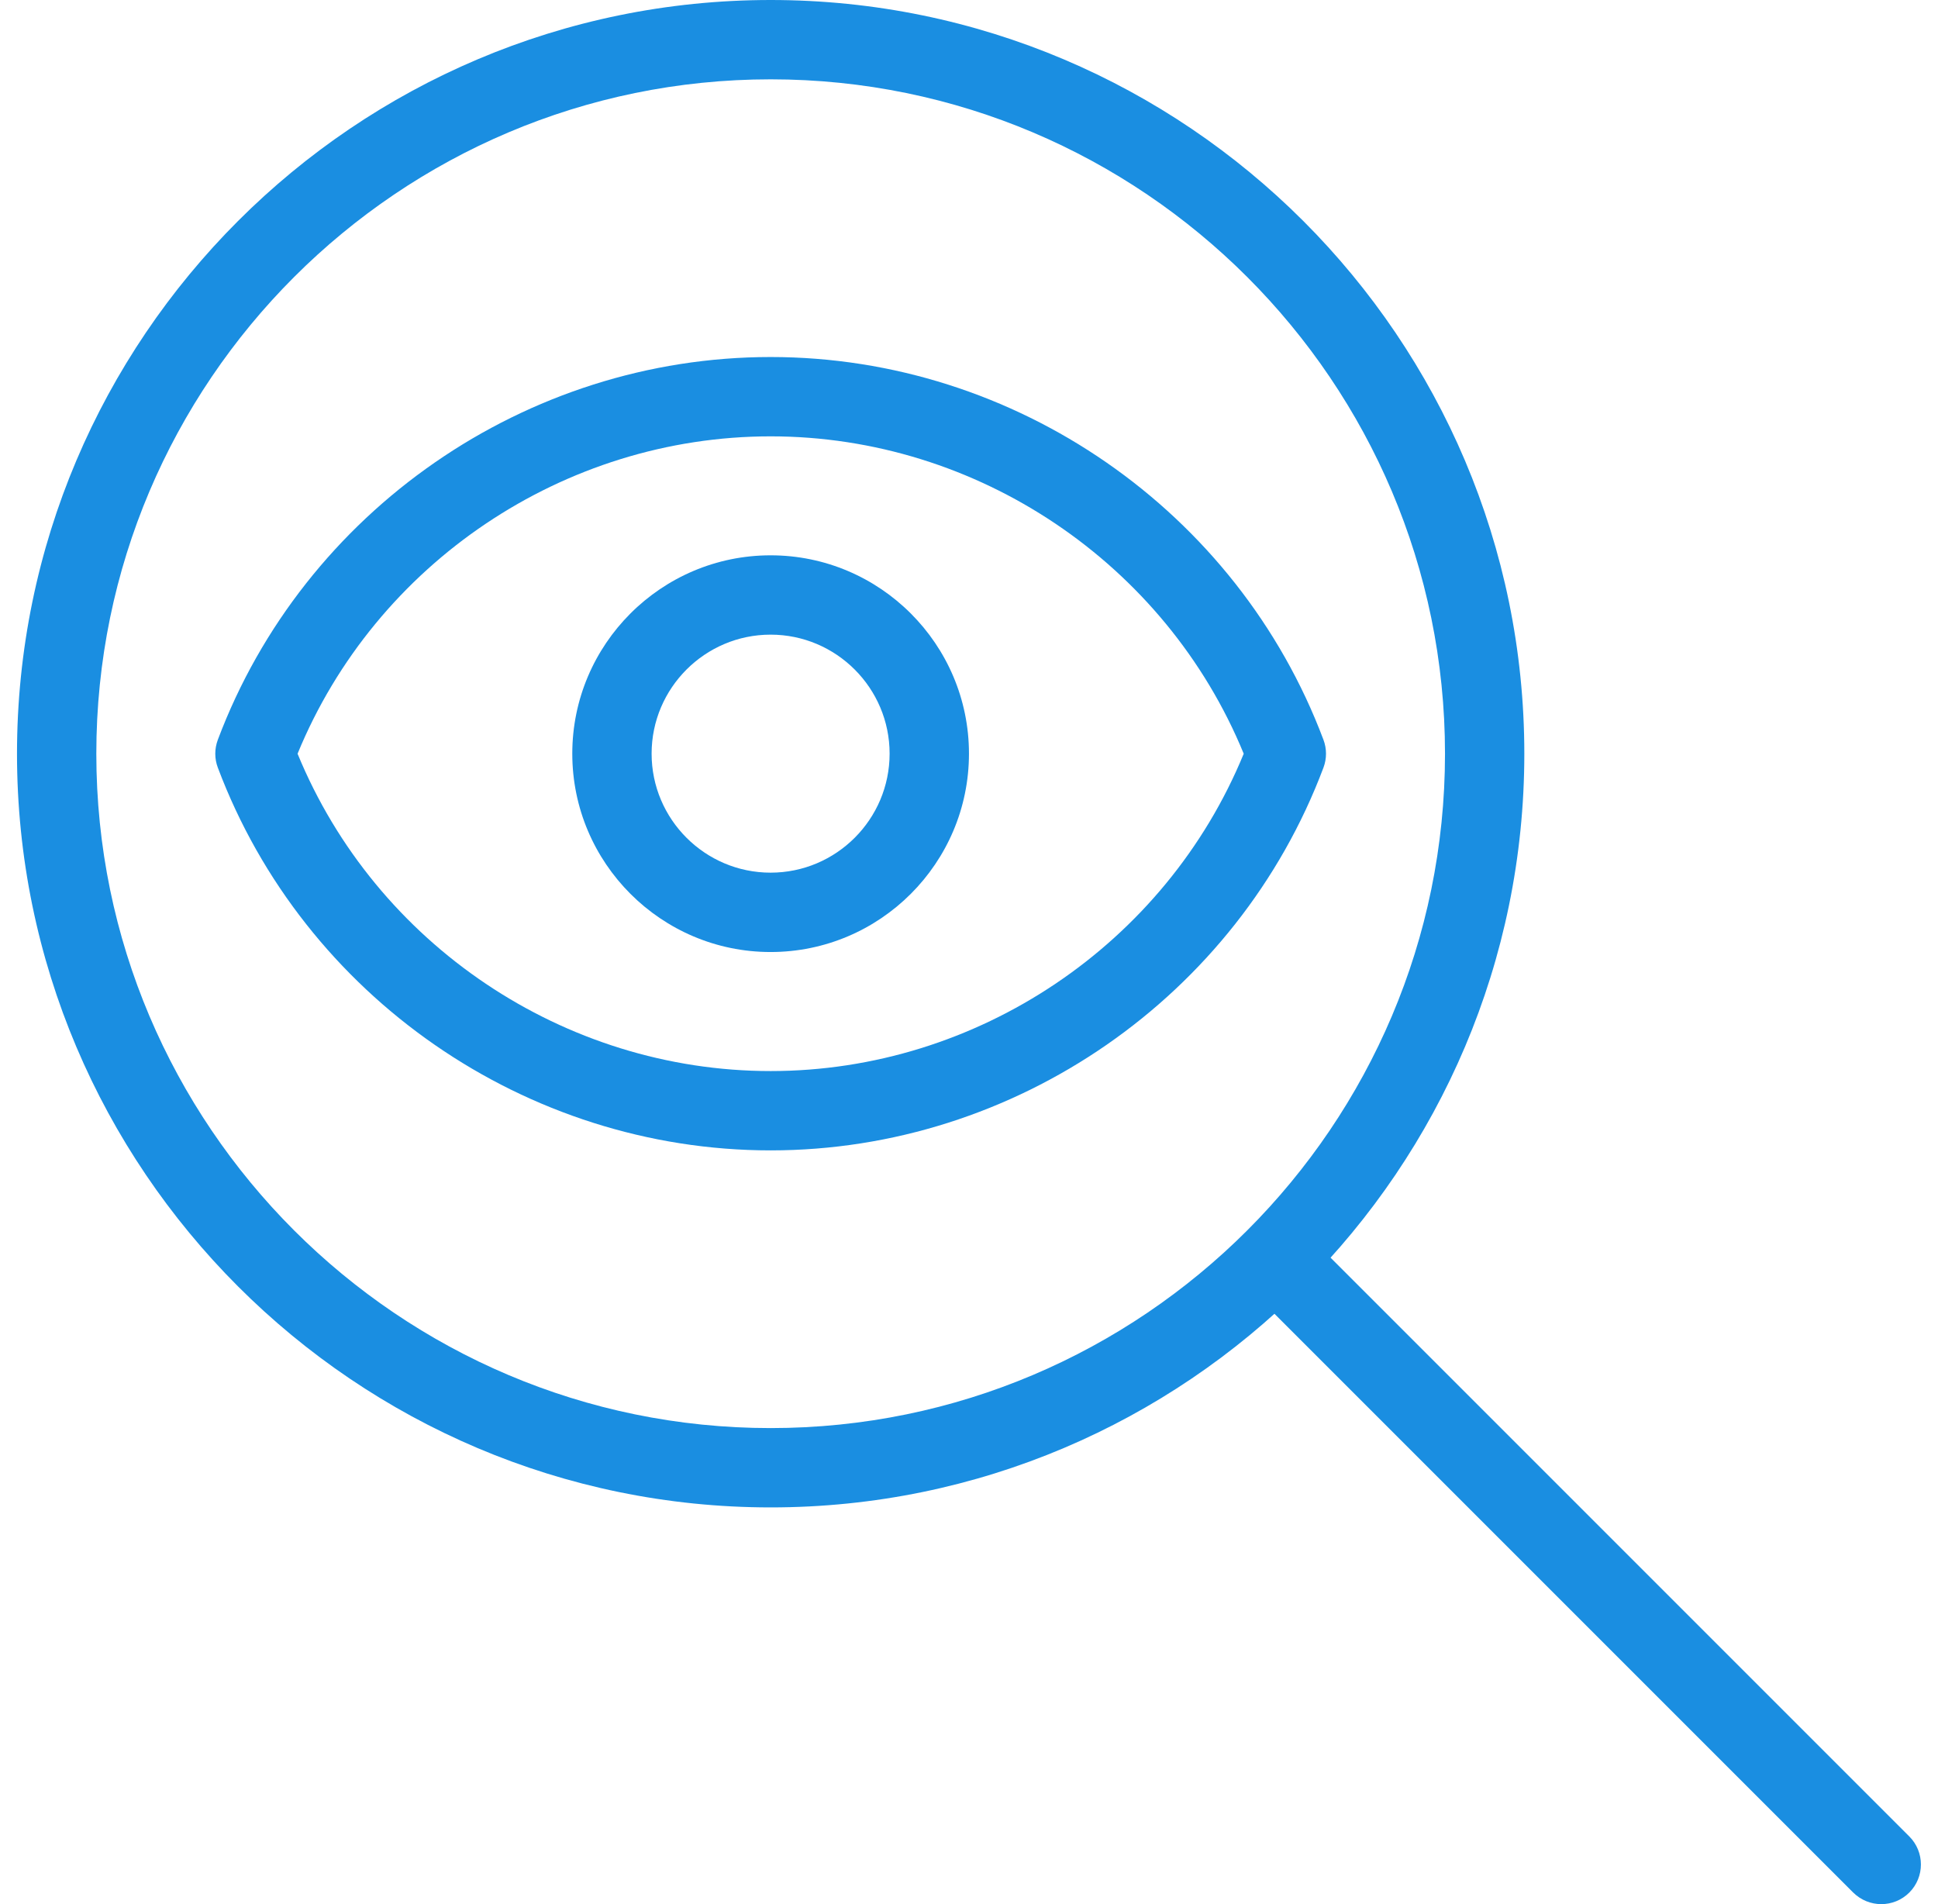 <?xml version="1.0" encoding="UTF-8"?>
<svg xmlns="http://www.w3.org/2000/svg" width="57" height="56" viewBox="0 0 57 56" fill="none">
  <g clip-path="url(#clip0_901_3863)">
    <path d="M22.666 33.833C15.472 33.833 8.939 29.311 6.407 22.577C6.307 22.314 6.307 22.022 6.407 21.756C8.939 15.022 15.472 10.5 22.666 10.5C29.86 10.5 36.393 15.022 38.925 21.756C39.025 22.02 39.025 22.311 38.925 22.577C36.393 29.311 29.86 33.833 22.666 33.833ZM8.752 22.167C11.051 27.767 16.585 31.5 22.666 31.5C28.747 31.5 34.281 27.767 36.58 22.167C34.281 16.567 28.747 12.833 22.666 12.833C16.585 12.833 11.051 16.567 8.752 22.167Z" fill="#1a8ee1"></path>
    <path d="M22.665 27.999C19.45 27.999 16.832 25.383 16.832 22.165C16.832 18.948 19.45 16.332 22.665 16.332C25.881 16.332 28.499 18.948 28.499 22.165C28.499 25.383 25.881 27.999 22.665 27.999ZM22.665 18.665C20.736 18.665 19.165 20.236 19.165 22.165C19.165 24.095 20.736 25.665 22.665 25.665C24.595 25.665 26.165 24.095 26.165 22.165C26.165 20.236 24.595 18.665 22.665 18.665Z" fill="#1a8ee1"></path>
    <path d="M22.667 44.333C10.445 44.333 0.5 34.389 0.5 22.167C0.5 9.945 10.445 0 22.667 0C34.889 0 44.833 9.945 44.833 22.167C44.833 34.389 34.889 44.333 22.667 44.333ZM22.667 2.333C11.73 2.333 2.833 11.23 2.833 22.167C2.833 33.103 11.73 42 22.667 42C33.603 42 42.5 33.103 42.5 22.167C42.5 11.23 33.603 2.333 22.667 2.333Z" fill="#1a8ee1"></path>
    <path d="M55.332 56.001C55.034 56.001 54.735 55.886 54.506 55.66L36.689 37.843C36.234 37.388 36.234 36.648 36.689 36.193C37.144 35.738 37.884 35.738 38.339 36.193L56.156 54.01C56.611 54.465 56.611 55.205 56.156 55.66C55.93 55.886 55.631 56.001 55.332 56.001Z" fill="#1a8ee1"></path>
  </g>
  <defs>
    <clipPath id="clip0_901_3863">
      <rect width="56" height="56" fill="white" transform="translate(0.5)"></rect>
    </clipPath>
  </defs>
</svg>
